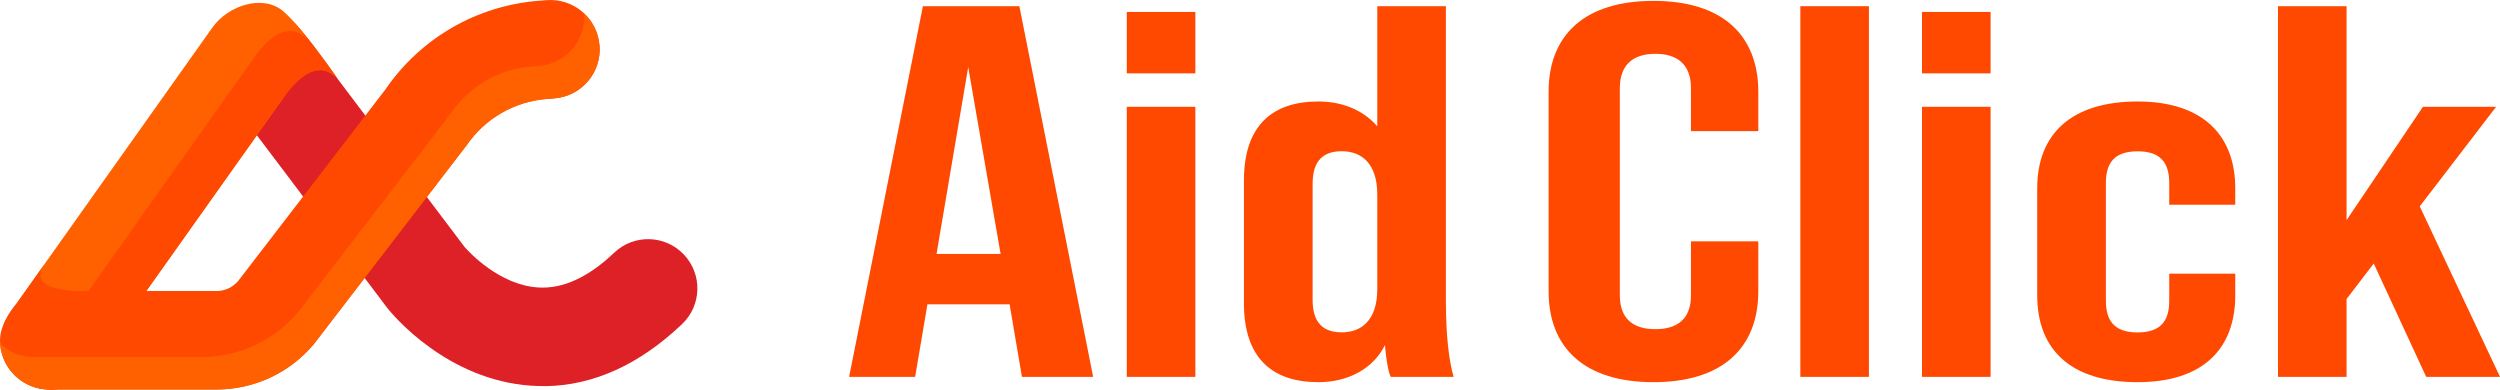 <?xml version="1.0" encoding="UTF-8"?>
<svg xmlns="http://www.w3.org/2000/svg" id="_レイヤー_2" viewBox="0 0 282.53 44.03">
  <defs>
    <style>.cls-1{fill:#ff6100;}.cls-1,.cls-2,.cls-3{stroke-width:0px;}.cls-2{fill:#ff4800;}.cls-3{fill:#de2027;}</style>
  </defs>
  <g id="_レイヤー_1-2">
    <path class="cls-3" d="M61.61,43.63c-.52,0-1.04,0-1.56-.04-9.46-.63-15.56-7.88-16.22-8.71l-.11-.14L25,9.95c-1.85-2.45-1.36-5.94,1.09-7.79,2.45-1.85,5.94-1.36,7.79,1.09l18.63,24.67c.43.49,3.9,4.31,8.34,4.57,2.77.17,5.65-1.16,8.56-3.93,2.23-2.12,5.75-2.03,7.87.2,2.12,2.23,2.03,5.75-.2,7.87-4.82,4.58-10.02,6.94-15.47,7.01Z"></path>
    <path class="cls-1" d="M32.07,1.32c-2.3-2.03-6.28-.72-8.06,1.78L1.21,35.23c-1.78,2.51-1.19,5.98,1.32,7.76.98.69,2.1,1.03,3.22,1.03,1.74,0,3.46-.82,4.54-2.34l22.16-31.22c1.21-1.53,3.47-3.86,5.68-1.59,0,0-3.78-5.53-6.05-7.54Z"></path>
    <path class="cls-2" d="M33.93,3.3c.49.69.8,1.15.8,1.15-2.21-2.27-4.47.06-5.68,1.59L6.9,37.26c-1.08,1.53-2.8,2.34-4.54,2.34-.72,0-1.43-.14-2.12-.42.19,1.48.97,2.89,2.29,3.82.98.69,2.1,1.03,3.22,1.03,1.74,0,3.46-.82,4.54-2.34l22.16-31.22c1.21-1.53,3.47-3.86,5.68-1.59,0,0-2.16-3.16-4.19-5.58Z"></path>
    <path class="cls-2" d="M67.75,5.11c-.25-3.06-2.94-5.34-6-5.09l-.91.07c-7.01.57-13.32,4.23-17.3,10.04l-16.62,21.62c-.61.72-1.5,1.14-2.45,1.14H8.46c-2.29-.14-5.04-.76-3.41-3.06l-3.17,4.47s-1.88,2.03-1.88,4.16c0,3.07,2.49,5.56,5.56,5.56h18.92c4.23,0,8.23-1.86,10.96-5.09l17.29-22.5c2.08-3.03,5.37-4.94,9.03-5.24l.91-.07c3.06-.25,5.34-2.94,5.09-6Z"></path>
    <path class="cls-1" d="M67.74,5.11c-.12-1.42-.76-2.67-1.72-3.58.2,3.03-2.06,5.67-5.09,5.92l-.91.07c-3.66.3-6.95,2.21-9.03,5.24l-17.29,22.5c-2.73,3.24-6.72,5.09-10.96,5.09H3.83c-1.48,0-2.83-.58-3.82-1.53.19,2.9,2.6,5.19,5.54,5.19h18.92c4.23,0,8.23-1.86,10.96-5.09l17.29-22.5c2.08-3.03,5.37-4.94,9.03-5.24l.91-.07c3.06-.25,5.34-2.94,5.09-6Z"></path>
    <path class="cls-2" d="M114.1,34.39h-9.29l-1.39,8.2h-7.46L104.3.7h10.9l8.34,41.89h-8.05l-1.39-8.2ZM113.08,28.7l-3.66-21.12-3.58,21.12h7.24Z"></path>
    <path class="cls-2" d="M127.34,1.35h7.75v6.94h-7.75V1.35ZM127.34,12.07h7.75v30.52h-7.75V12.07Z"></path>
    <path class="cls-2" d="M157.18,42.59c-.22-.36-.51-1.68-.66-3.59-1.32,2.63-4.1,4.19-7.53,4.19-5.12,0-8.41-2.63-8.41-8.92v-13.88c0-6.28,3.29-8.92,8.41-8.92,2.78,0,5.12,1.02,6.66,2.81V.7h7.75v33.09c0,4.31.37,7.06.88,8.8h-7.09ZM155.65,32.65v-10.65c0-3.59-1.83-4.91-4.02-4.91-2.56,0-3.29,1.62-3.29,3.71v13.05c0,2.09.73,3.71,3.29,3.71,2.19,0,4.02-1.32,4.02-4.91Z"></path>
    <path class="cls-2" d="M175.01,32.89V10.39c0-6.46,4.1-10.29,11.85-10.29s11.85,3.83,11.85,10.29v4.43h-7.61v-4.85c0-2.75-1.61-3.89-4.02-3.89s-4.02,1.14-4.02,3.89v23.4c0,2.75,1.61,3.83,4.02,3.83s4.02-1.08,4.02-3.83v-6.1h7.61v5.63c0,6.46-4.1,10.29-11.85,10.29s-11.85-3.83-11.85-10.29Z"></path>
    <path class="cls-2" d="M203.46.7h7.75v41.89h-7.75V.7Z"></path>
    <path class="cls-2" d="M217.21,1.35h7.75v6.94h-7.75V1.35ZM217.21,12.07h7.75v30.52h-7.75V12.07Z"></path>
    <path class="cls-2" d="M230.23,33.37v-12.09c0-6.22,3.95-9.81,11.34-9.81s11.04,3.83,11.04,9.81v1.86h-7.46v-2.45c0-2.27-.95-3.59-3.58-3.59s-3.58,1.32-3.58,3.59v13.29c0,2.27.95,3.59,3.58,3.59s3.58-1.32,3.58-3.59v-3.05h7.46v2.45c0,5.98-3.58,9.81-11.04,9.81s-11.34-3.59-11.34-9.81Z"></path>
    <path class="cls-2" d="M268.26,29.78l-3.07,4.01v8.8h-7.75V.7h7.75v24.18l8.63-12.81h8.27l-8.63,11.25,9.07,19.27h-8.34l-5.93-12.81Z"></path>
  </g>
</svg>
